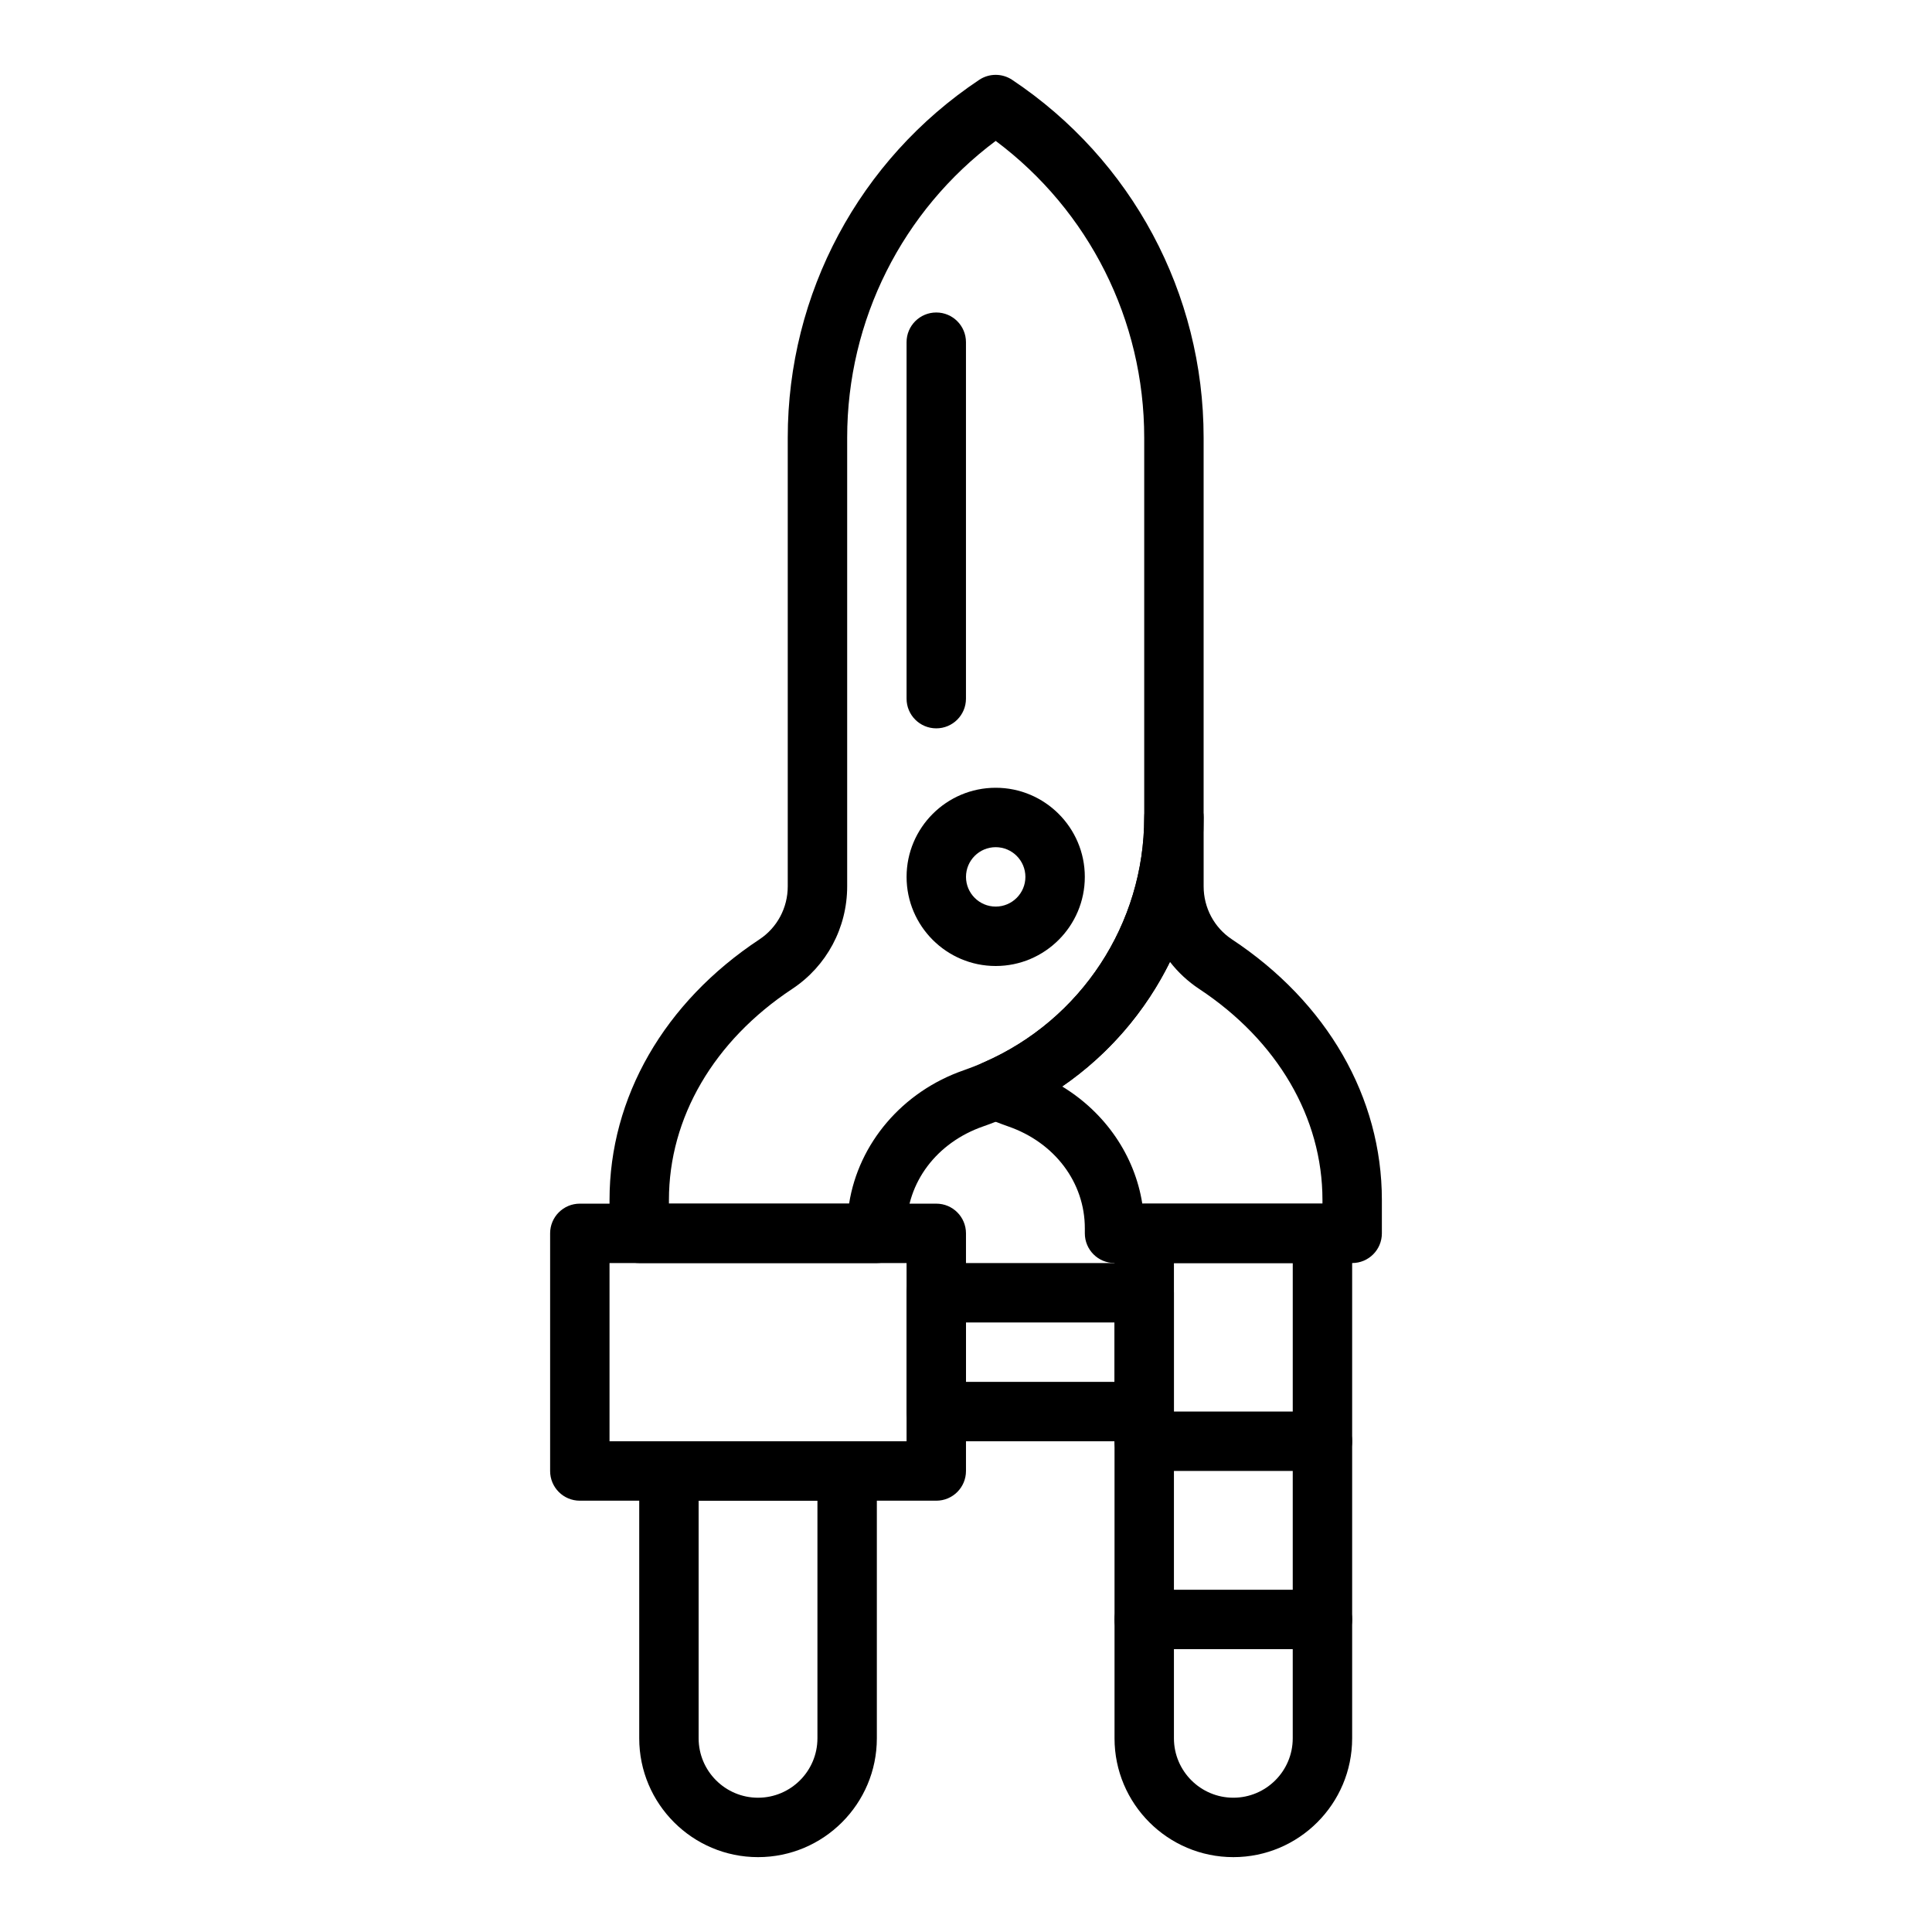 <?xml version="1.0" encoding="UTF-8"?>
<!-- Uploaded to: SVG Repo, www.svgrepo.com, Generator: SVG Repo Mixer Tools -->
<svg fill="#000000" width="800px" height="800px" version="1.1" viewBox="144 144 512 512" xmlns="http://www.w3.org/2000/svg">
 <g>
  <path d="m392.12 541.7h-94.461c-4.352 0-7.871-3.519-7.871-7.871v-62.977c0-4.352 3.519-7.871 7.871-7.871h94.465c4.352 0 7.871 3.519 7.871 7.871v62.977c0 4.352-3.523 7.871-7.875 7.871zm-86.59-15.746h78.719v-47.23h-78.719z"/>
  <path d="m344.89 636.16c-17.367 0-31.488-14.121-31.488-31.488v-70.848c0-4.352 3.519-7.871 7.871-7.871h47.23c4.352 0 7.871 3.519 7.871 7.871v70.848c0.004 17.367-14.117 31.488-31.484 31.488zm-15.746-94.465v62.977c0 8.68 7.066 15.742 15.742 15.742 8.68 0 15.742-7.066 15.742-15.742v-62.977z"/>
  <path d="m470.85 636.16c-17.367 0-31.488-14.121-31.488-31.488v-133.82c0-4.352 3.519-7.871 7.871-7.871h47.23c4.352 0 7.871 3.519 7.871 7.871v133.82c0.004 17.367-14.121 31.488-31.484 31.488zm-15.746-157.44v125.95c0 8.68 7.066 15.742 15.742 15.742 8.68 0 15.742-7.066 15.742-15.742l0.004-125.95z"/>
  <path d="m376.38 478.72h-62.977c-4.352 0-7.871-3.519-7.871-7.871v-8.855c0-27.191 14.484-52.359 39.738-69.055 4.688-3.106 7.492-8.352 7.492-14.039v-118.94c0-38.18 18.965-73.621 50.738-94.801 2.644-1.762 6.09-1.762 8.734 0 31.77 21.184 50.738 56.621 50.738 94.801v100.68c0 34.418-20.395 65.559-51.961 79.328-2.082 0.914-4.234 1.77-6.441 2.535-12.348 4.285-20.32 14.879-20.32 27.008v1.34c0 4.352-3.519 7.871-7.871 7.871zm-55.105-15.742h47.746c2.516-15.953 14.09-29.695 30.383-35.348 1.793-0.621 3.559-1.32 5.297-2.082 25.844-11.281 42.527-36.754 42.527-64.91v-100.68c0-31.117-14.621-60.121-39.359-78.617-24.738 18.496-39.359 47.5-39.359 78.617v118.94c0 10.98-5.441 21.137-14.551 27.168-20.773 13.727-32.684 34.113-32.684 55.926z"/>
  <path d="m502.34 478.72h-62.977c-4.352 0-7.871-3.519-7.871-7.871v-1.336c0-12.133-7.973-22.723-20.305-27-2.223-0.777-4.375-1.629-6.481-2.559-2.867-1.254-4.711-4.094-4.703-7.223 0.008-3.121 1.859-5.949 4.727-7.203 25.82-11.262 42.504-36.734 42.504-64.891 0-4.348 3.519-7.871 7.871-7.871 4.352 0 7.871 3.523 7.871 7.871v18.262c0 5.684 2.805 10.934 7.496 14.039 25.254 16.695 39.738 41.863 39.738 69.055v8.855c0 4.352-3.519 7.871-7.871 7.871zm-55.621-15.742h47.746v-0.984c0-21.809-11.906-42.195-32.68-55.922-2.992-1.98-5.59-4.406-7.727-7.16-6.496 13.152-16.281 24.57-28.566 33.02 11.395 6.914 19.223 18.277 21.227 31.047z"/>
  <path d="m407.87 400c-13.023 0-23.617-10.594-23.617-23.617 0-13.023 10.594-23.617 23.617-23.617 13.023 0 23.617 10.594 23.617 23.617 0 13.023-10.594 23.617-23.617 23.617zm0-31.488c-4.344 0-7.871 3.531-7.871 7.871 0 4.34 3.527 7.871 7.871 7.871s7.871-3.531 7.871-7.871c0-4.34-3.527-7.871-7.871-7.871z"/>
  <path d="m392.12 337.02c-4.352 0-7.871-3.523-7.871-7.871v-94.465c0-4.348 3.519-7.871 7.871-7.871s7.871 3.523 7.871 7.871v94.465c0.004 4.344-3.519 7.871-7.871 7.871z"/>
  <path d="m447.23 525.95h-55.105c-4.352 0-7.871-3.519-7.871-7.871v-31.488c0-4.352 3.519-7.871 7.871-7.871h55.105c4.352 0 7.871 3.519 7.871 7.871v31.488c0 4.352-3.519 7.871-7.871 7.871zm-47.23-15.742h39.359v-15.742h-39.359z"/>
  <path d="m494.46 581.05h-47.23c-4.352 0-7.871-3.519-7.871-7.871 0-4.352 3.519-7.871 7.871-7.871h47.23c4.352 0 7.871 3.519 7.871 7.871 0.004 4.352-3.519 7.871-7.871 7.871z"/>
  <path d="m494.46 533.82h-47.23c-4.352 0-7.871-3.519-7.871-7.871s3.519-7.871 7.871-7.871h47.23c4.352 0 7.871 3.519 7.871 7.871 0.004 4.348-3.519 7.871-7.871 7.871z"/>
 </g>
</svg>